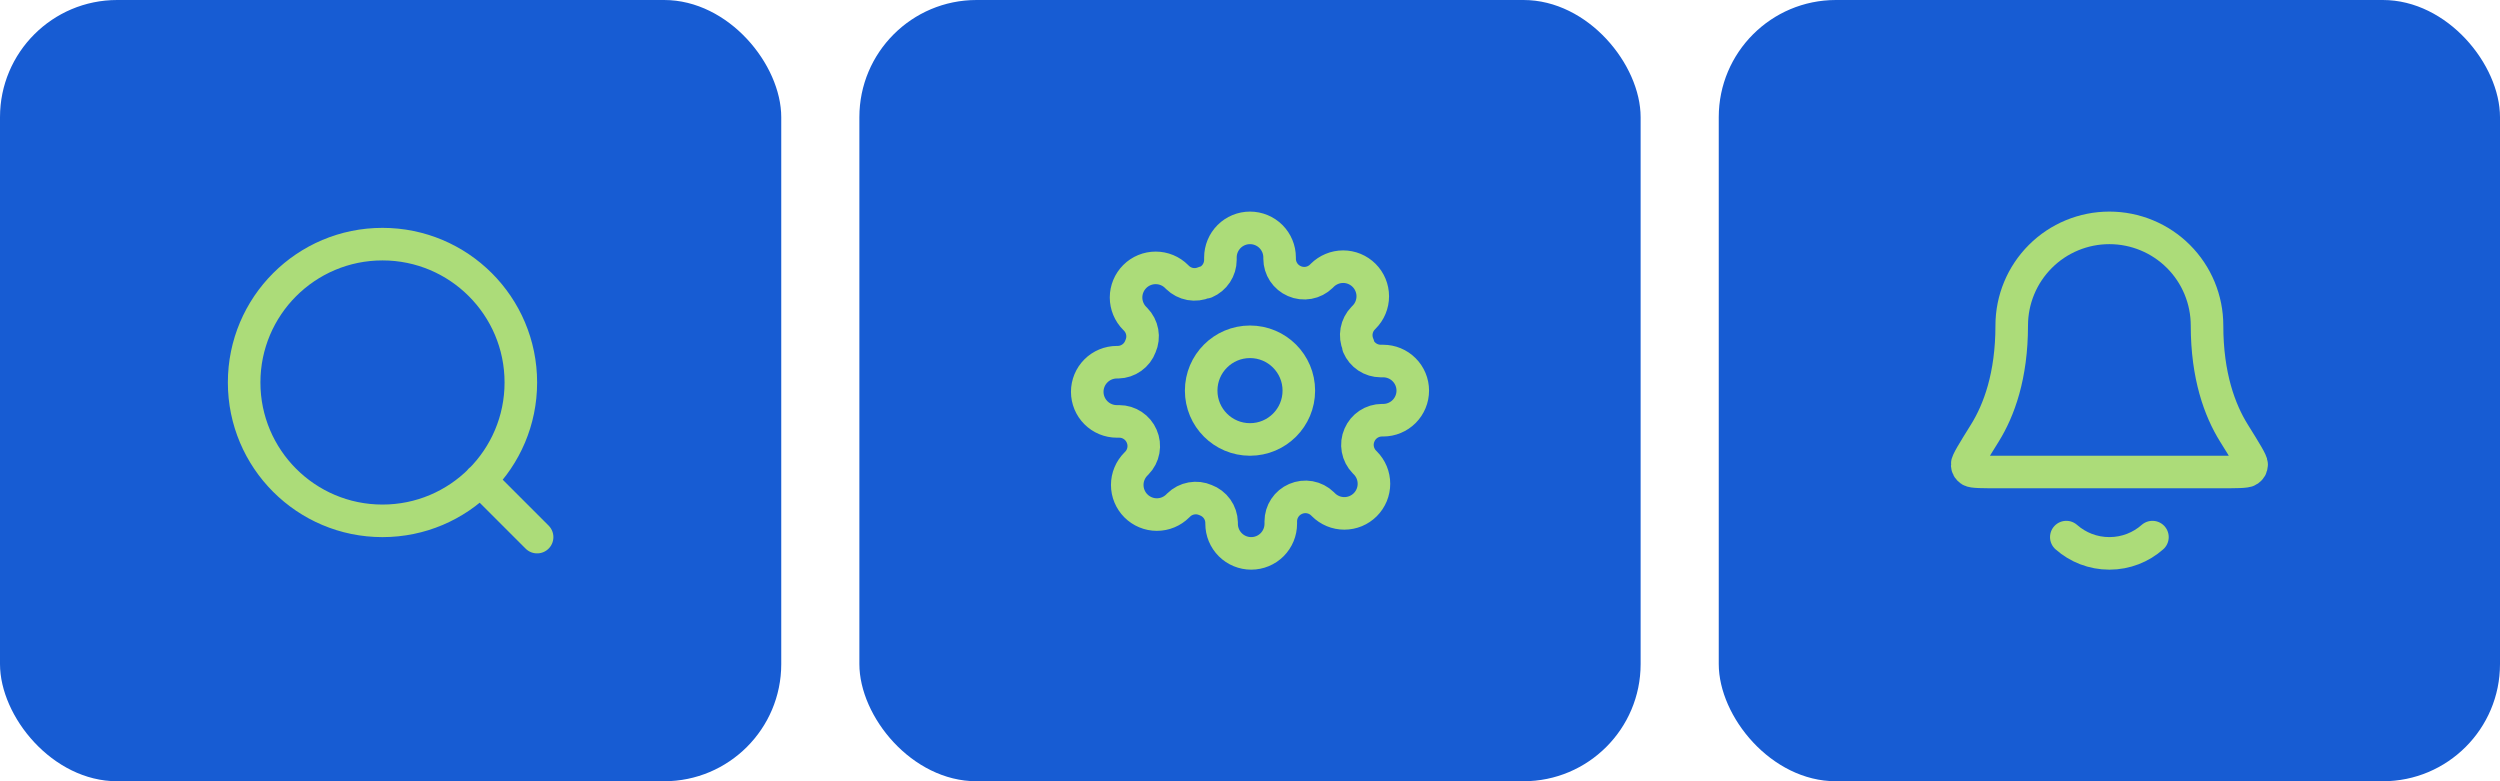 <svg width="128" height="40" viewBox="0 0 128 40" fill="none" xmlns="http://www.w3.org/2000/svg">
<rect width="40" height="40" rx="6" fill="#175CD3"/>
<path d="M27.5 27.5L24.583 24.583M26.667 19.583C26.667 23.495 23.495 26.667 19.583 26.667C15.671 26.667 12.5 23.495 12.5 19.583C12.5 15.671 15.671 12.5 19.583 12.5C23.495 12.5 26.667 15.671 26.667 19.583Z" stroke="#ACDC79" stroke-width="1.667" stroke-linecap="round" stroke-linejoin="round"/>
<rect x="44" width="40" height="40" rx="6" fill="#175CD3"/>
<g clip-path="url(#clip0_1299_357303)">
<path d="M64 22.5C65.381 22.5 66.5 21.381 66.5 20C66.5 18.619 65.381 17.5 64 17.5C62.62 17.5 61.5 18.619 61.5 20C61.5 21.381 62.62 22.5 64 22.5Z" stroke="#ACDC79" stroke-width="1.667" stroke-linecap="round" stroke-linejoin="round"/>
<path d="M69.606 22.273C69.505 22.501 69.475 22.755 69.52 23C69.565 23.246 69.682 23.473 69.856 23.651L69.902 23.697C70.043 23.838 70.154 24.005 70.231 24.189C70.307 24.373 70.346 24.57 70.346 24.769C70.346 24.968 70.307 25.165 70.231 25.349C70.154 25.533 70.043 25.7 69.902 25.841C69.761 25.982 69.594 26.093 69.41 26.17C69.226 26.246 69.029 26.285 68.83 26.285C68.631 26.285 68.434 26.246 68.25 26.17C68.066 26.093 67.899 25.982 67.758 25.841L67.712 25.795C67.534 25.621 67.307 25.504 67.061 25.459C66.816 25.415 66.562 25.445 66.334 25.545C66.11 25.641 65.918 25.801 65.784 26.004C65.649 26.207 65.577 26.446 65.576 26.689V26.818C65.576 27.22 65.416 27.605 65.132 27.89C64.848 28.174 64.463 28.333 64.061 28.333C63.659 28.333 63.274 28.174 62.99 27.89C62.705 27.605 62.546 27.22 62.546 26.818V26.75C62.54 26.499 62.459 26.256 62.313 26.052C62.167 25.848 61.963 25.693 61.728 25.606C61.499 25.505 61.246 25.475 61 25.52C60.754 25.564 60.527 25.681 60.349 25.856L60.303 25.901C60.163 26.042 59.995 26.154 59.812 26.23C59.628 26.307 59.431 26.346 59.231 26.346C59.032 26.346 58.835 26.307 58.651 26.23C58.467 26.154 58.3 26.042 58.159 25.901C58.019 25.761 57.907 25.594 57.831 25.41C57.754 25.226 57.715 25.029 57.715 24.829C57.715 24.63 57.754 24.433 57.831 24.249C57.907 24.065 58.019 23.898 58.159 23.758L58.205 23.712C58.38 23.534 58.497 23.307 58.541 23.061C58.586 22.815 58.556 22.562 58.455 22.333C58.359 22.109 58.199 21.918 57.996 21.784C57.793 21.649 57.555 21.577 57.311 21.576H57.182C56.78 21.576 56.395 21.416 56.111 21.132C55.827 20.848 55.667 20.462 55.667 20.061C55.667 19.659 55.827 19.273 56.111 18.989C56.395 18.705 56.78 18.545 57.182 18.545H57.25C57.501 18.54 57.744 18.458 57.948 18.312C58.152 18.167 58.308 17.963 58.394 17.727C58.495 17.499 58.525 17.245 58.481 17C58.436 16.754 58.319 16.527 58.144 16.348L58.099 16.303C57.958 16.162 57.846 15.995 57.77 15.811C57.694 15.627 57.654 15.43 57.654 15.231C57.654 15.032 57.694 14.835 57.77 14.651C57.846 14.467 57.958 14.3 58.099 14.159C58.239 14.018 58.407 13.906 58.591 13.83C58.775 13.754 58.972 13.715 59.171 13.715C59.37 13.715 59.567 13.754 59.751 13.83C59.935 13.906 60.102 14.018 60.243 14.159L60.288 14.204C60.467 14.379 60.694 14.496 60.939 14.541C61.185 14.585 61.438 14.555 61.667 14.454H61.728C61.952 14.358 62.143 14.199 62.277 13.996C62.412 13.793 62.484 13.554 62.485 13.311V13.182C62.485 12.78 62.645 12.395 62.929 12.11C63.213 11.826 63.599 11.667 64 11.667C64.402 11.667 64.788 11.826 65.072 12.11C65.356 12.395 65.516 12.78 65.516 13.182V13.25C65.516 13.494 65.589 13.732 65.723 13.935C65.858 14.138 66.049 14.298 66.273 14.394C66.502 14.495 66.755 14.525 67.001 14.48C67.246 14.436 67.473 14.319 67.652 14.144L67.697 14.098C67.838 13.958 68.005 13.846 68.189 13.77C68.373 13.693 68.57 13.654 68.769 13.654C68.968 13.654 69.165 13.693 69.35 13.77C69.533 13.846 69.701 13.958 69.841 14.098C69.982 14.239 70.094 14.406 70.17 14.59C70.246 14.774 70.286 14.971 70.286 15.17C70.286 15.37 70.246 15.567 70.17 15.751C70.094 15.935 69.982 16.102 69.841 16.242L69.796 16.288C69.621 16.466 69.504 16.693 69.459 16.939C69.415 17.185 69.445 17.438 69.546 17.667V17.727C69.642 17.951 69.801 18.142 70.004 18.277C70.208 18.412 70.446 18.484 70.69 18.485H70.819C71.22 18.485 71.606 18.644 71.89 18.929C72.174 19.213 72.334 19.598 72.334 20C72.334 20.402 72.174 20.787 71.89 21.071C71.606 21.355 71.22 21.515 70.819 21.515H70.75C70.507 21.516 70.268 21.588 70.065 21.723C69.862 21.858 69.702 22.049 69.606 22.273Z" stroke="#ACDC79" stroke-width="1.667" stroke-linecap="round" stroke-linejoin="round"/>
</g>
<rect x="88" width="40" height="40" rx="6" fill="#175CD3"/>
<path d="M105.795 27.5C106.383 28.019 107.155 28.333 108 28.333C108.846 28.333 109.618 28.019 110.205 27.5M113 16.667C113 15.341 112.474 14.069 111.536 13.131C110.598 12.193 109.326 11.667 108 11.667C106.674 11.667 105.402 12.193 104.465 13.131C103.527 14.069 103 15.341 103 16.667C103 19.242 102.351 21.005 101.625 22.171C101.013 23.155 100.707 23.647 100.718 23.784C100.73 23.936 100.763 23.994 100.885 24.085C100.996 24.167 101.494 24.167 102.491 24.167H113.51C114.506 24.167 115.005 24.167 115.115 24.085C115.238 23.994 115.27 23.936 115.283 23.784C115.294 23.647 114.988 23.155 114.376 22.171C113.65 21.005 113 19.242 113 16.667Z" stroke="#ACDC79" stroke-width="1.667" stroke-linecap="round" stroke-linejoin="round"/>
<defs>
<clipPath id="clip0_1299_357303">
<rect width="20" height="20" fill="white" transform="translate(54 10)"/>
</clipPath>
</defs>
</svg>
